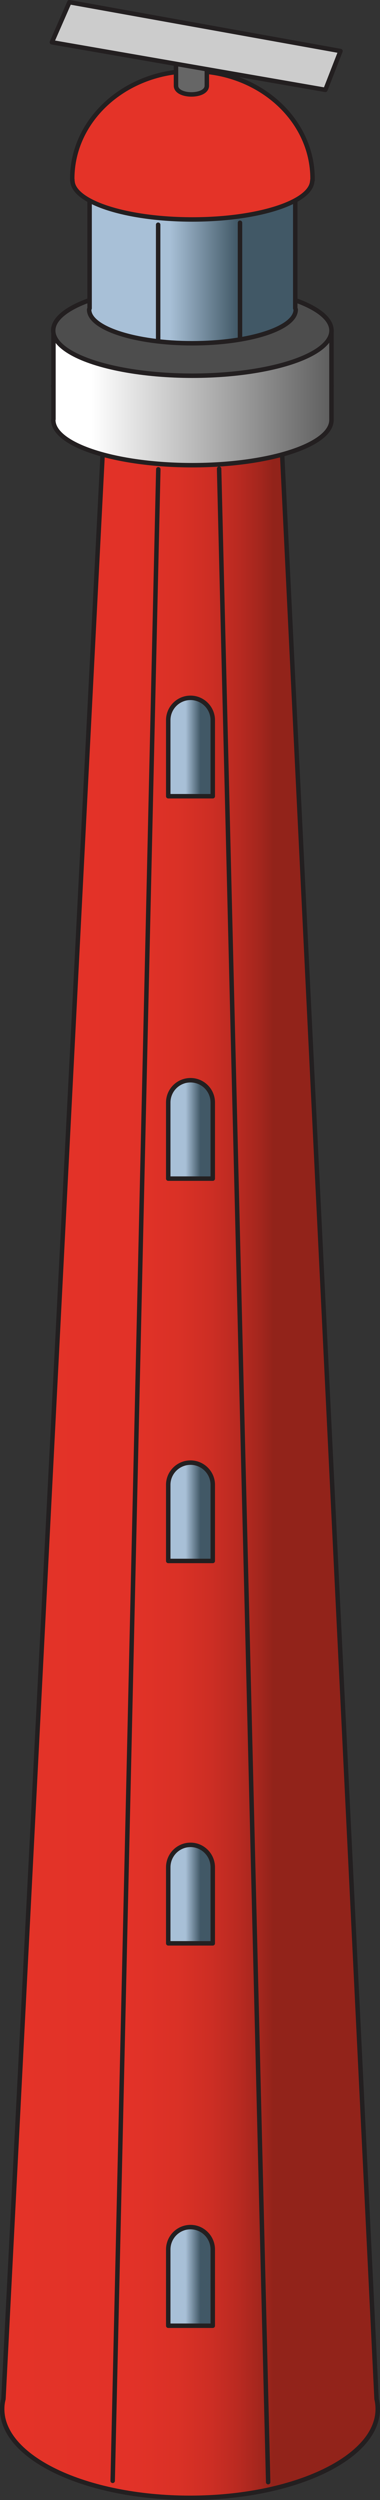 <?xml version="1.0" encoding="utf-8"?>
<!-- Generator: Adobe Illustrator 14.0.0, SVG Export Plug-In . SVG Version: 6.00 Build 43363)  -->
<!DOCTYPE svg PUBLIC "-//W3C//DTD SVG 1.1//EN" "http://www.w3.org/Graphics/SVG/1.1/DTD/svg11.dtd">
<svg version="1.1" id="Laag_1" xmlns="http://www.w3.org/2000/svg" xmlns:xlink="http://www.w3.org/1999/xlink" x="0px" y="0px"
	 width="4.856px" height="31.885px" viewBox="0 0 4.856 31.885" enable-background="new 0 0 4.856 31.885" xml:space="preserve">
<rect x="0" y="0" width="4.856" height="31.885" fill="#333333" stroke="none"/>
<g>
	<path fill="#BD1220" stroke="#231F20" stroke-width="0.057" stroke-linecap="round" stroke-linejoin="round" d="M4.236,4.918
		c0,0.319-0.797,0.577-1.778,0.577c-0.981,0-1.777-0.258-1.777-0.577"/>
	<linearGradient id="SVGID_1_" gradientUnits="userSpaceOnUse" x1="0.028" y1="18.489" x2="4.828" y2="18.489">
		<stop  offset="0" style="stop-color:#E43328"/>
		<stop  offset="0.344" style="stop-color:#E23228"/>
		<stop  offset="0.467" style="stop-color:#DA3126"/>
		<stop  offset="0.555" style="stop-color:#CD2E24"/>
		<stop  offset="0.627" style="stop-color:#BA2A21"/>
		<stop  offset="0.687" style="stop-color:#A3261D"/>
		<stop  offset="0.722" style="stop-color:#92231A"/>
	</linearGradient>
	<path fill="url(#SVGID_1_)" stroke="#231F20" stroke-width="0.057" stroke-linecap="round" stroke-linejoin="round" d="
		M4.812,30.597L3.574,5.147L1.346,5.121L0.044,30.597c-0.01,0.039-0.016,0.078-0.016,0.117c-0.014,0.627,1.061,1.143,2.399,1.143
		c1.337,0,2.412-0.516,2.4-1.143C4.826,30.675,4.822,30.636,4.812,30.597z"/>
	<linearGradient id="SVGID_2_" gradientUnits="userSpaceOnUse" x1="0.681" y1="5.072" x2="4.236" y2="5.072">
		<stop  offset="0.139" style="stop-color:#FFFFFF"/>
		<stop  offset="1" style="stop-color:#5E5E5E"/>
	</linearGradient>
	<path fill="url(#SVGID_2_)" stroke="#231F20" stroke-width="0.057" stroke-linecap="round" stroke-linejoin="round" d="
		M4.236,5.348V4.21H0.683v1.138C0.682,5.351,0.681,5.354,0.681,5.356c0,0.319,0.796,0.577,1.777,0.577
		c0.981,0,1.778-0.258,1.778-0.577C4.236,5.354,4.236,5.351,4.236,5.348z"/>
	
		<ellipse fill="#4D4D4D" stroke="#231F20" stroke-width="0.057" stroke-linecap="round" stroke-linejoin="round" cx="2.458" cy="4.216" rx="1.778" ry="0.576"/>
	<linearGradient id="SVGID_3_" gradientUnits="userSpaceOnUse" x1="1.139" y1="3.289" x2="3.779" y2="3.289">
		<stop  offset="0.39" style="stop-color:#A8C0D7"/>
		<stop  offset="0.722" style="stop-color:#415866"/>
	</linearGradient>
	<path fill="url(#SVGID_3_)" stroke="#231F20" stroke-width="0.057" stroke-linecap="round" stroke-linejoin="round" d="
		M3.773,3.933V2.199H1.145v1.733C1.144,3.938,1.139,3.943,1.139,3.949c0,0.237,0.591,0.429,1.319,0.429
		c0.729,0,1.321-0.191,1.321-0.429C3.779,3.943,3.775,3.938,3.773,3.933z"/>
	<path fill="#E43328" stroke="#231F20" stroke-width="0.057" stroke-linecap="round" stroke-linejoin="round" d="M3.994,2.28
		c0-0.759-0.688-1.374-1.536-1.374c-0.848,0-1.535,0.615-1.535,1.374c0,0.005,0.002,0.009,0.002,0.014
		c0,0.002-0.002,0.004-0.002,0.004c0,0.005,0.003,0.008,0.003,0.013c0.019,0.271,0.695,0.488,1.532,0.488
		c0.836,0,1.514-0.218,1.532-0.488c0-0.005,0.004-0.008,0.004-0.012c0,0,0-0.003-0.002-0.005C3.994,2.289,3.994,2.285,3.994,2.28z"
		/>
	<path fill="#666666" stroke="#231F20" stroke-width="0.057" stroke-linecap="round" stroke-linejoin="round" d="M2.249,0.656
		c0,0,0,0.287,0,0.437c0,0.148,0.394,0.149,0.394,0s0-0.437,0-0.437H2.249z"/>
	<polygon fill="#CCCCCC" stroke="#231F20" stroke-width="0.057" stroke-linecap="round" stroke-linejoin="round" points="
		0.887,0.028 4.351,0.651 4.158,1.146 0.663,0.539 	"/>
	
		<line fill="#4D4D4D" stroke="#231F20" stroke-width="0.057" stroke-linecap="round" stroke-linejoin="round" x1="2.021" y1="2.866" x2="2.021" y2="4.344"/>
	
		<line fill="#4D4D4D" stroke="#231F20" stroke-width="0.057" stroke-linecap="round" stroke-linejoin="round" x1="3.067" y1="2.841" x2="3.067" y2="4.319"/>
	<linearGradient id="SVGID_4_" gradientUnits="userSpaceOnUse" x1="2.149" y1="9.527" x2="2.719" y2="9.527">
		<stop  offset="0.39" style="stop-color:#A8C0D7"/>
		<stop  offset="0.722" style="stop-color:#415866"/>
	</linearGradient>
	<path fill="url(#SVGID_4_)" stroke="#231F20" stroke-width="0.057" stroke-linecap="round" stroke-linejoin="round" d="
		M2.719,9.18c-0.003-0.155-0.13-0.28-0.284-0.28c-0.156,0-0.282,0.125-0.285,0.28l0,0v0.975h0.569V9.18L2.719,9.18z"/>
	<linearGradient id="SVGID_5_" gradientUnits="userSpaceOnUse" x1="2.149" y1="14.404" x2="2.719" y2="14.404">
		<stop  offset="0.39" style="stop-color:#A8C0D7"/>
		<stop  offset="0.722" style="stop-color:#415866"/>
	</linearGradient>
	<path fill="url(#SVGID_5_)" stroke="#231F20" stroke-width="0.057" stroke-linecap="round" stroke-linejoin="round" d="
		M2.719,14.056c-0.003-0.155-0.13-0.279-0.284-0.279c-0.156,0-0.282,0.124-0.285,0.279l0,0v0.976h0.569V14.056L2.719,14.056z"/>
	<linearGradient id="SVGID_6_" gradientUnits="userSpaceOnUse" x1="2.149" y1="19.28" x2="2.719" y2="19.28">
		<stop  offset="0.39" style="stop-color:#A8C0D7"/>
		<stop  offset="0.722" style="stop-color:#415866"/>
	</linearGradient>
	<path fill="url(#SVGID_6_)" stroke="#231F20" stroke-width="0.057" stroke-linecap="round" stroke-linejoin="round" d="
		M2.719,18.931c-0.003-0.152-0.13-0.277-0.284-0.277c-0.156,0-0.282,0.125-0.285,0.277l0,0v0.977h0.569V18.931L2.719,18.931z"/>
	<linearGradient id="SVGID_7_" gradientUnits="userSpaceOnUse" x1="2.149" y1="24.156" x2="2.719" y2="24.156">
		<stop  offset="0.39" style="stop-color:#A8C0D7"/>
		<stop  offset="0.722" style="stop-color:#415866"/>
	</linearGradient>
	<path fill="url(#SVGID_7_)" stroke="#231F20" stroke-width="0.057" stroke-linecap="round" stroke-linejoin="round" d="
		M2.719,23.81c-0.003-0.156-0.13-0.281-0.284-0.281c-0.156,0-0.282,0.125-0.285,0.281l0,0v0.975h0.569V23.81L2.719,23.81z"/>
	<linearGradient id="SVGID_8_" gradientUnits="userSpaceOnUse" x1="2.149" y1="29.032" x2="2.719" y2="29.032">
		<stop  offset="0.39" style="stop-color:#A8C0D7"/>
		<stop  offset="0.722" style="stop-color:#415866"/>
	</linearGradient>
	<path fill="url(#SVGID_8_)" stroke="#231F20" stroke-width="0.057" stroke-linecap="round" stroke-linejoin="round" d="
		M2.719,28.685c-0.003-0.156-0.13-0.281-0.284-0.281c-0.156,0-0.282,0.125-0.285,0.281l0,0v0.977h0.569V28.685L2.719,28.685z"/>
	
		<line fill="none" stroke="#231F20" stroke-width="0.057" stroke-linecap="round" stroke-linejoin="round" x1="2.023" y1="5.985" x2="1.44" y2="31.64"/>
	
		<line fill="none" stroke="#231F20" stroke-width="0.057" stroke-linecap="round" stroke-linejoin="round" x1="2.8" y1="5.978" x2="3.427" y2="31.657"/>
</g>
</svg>
